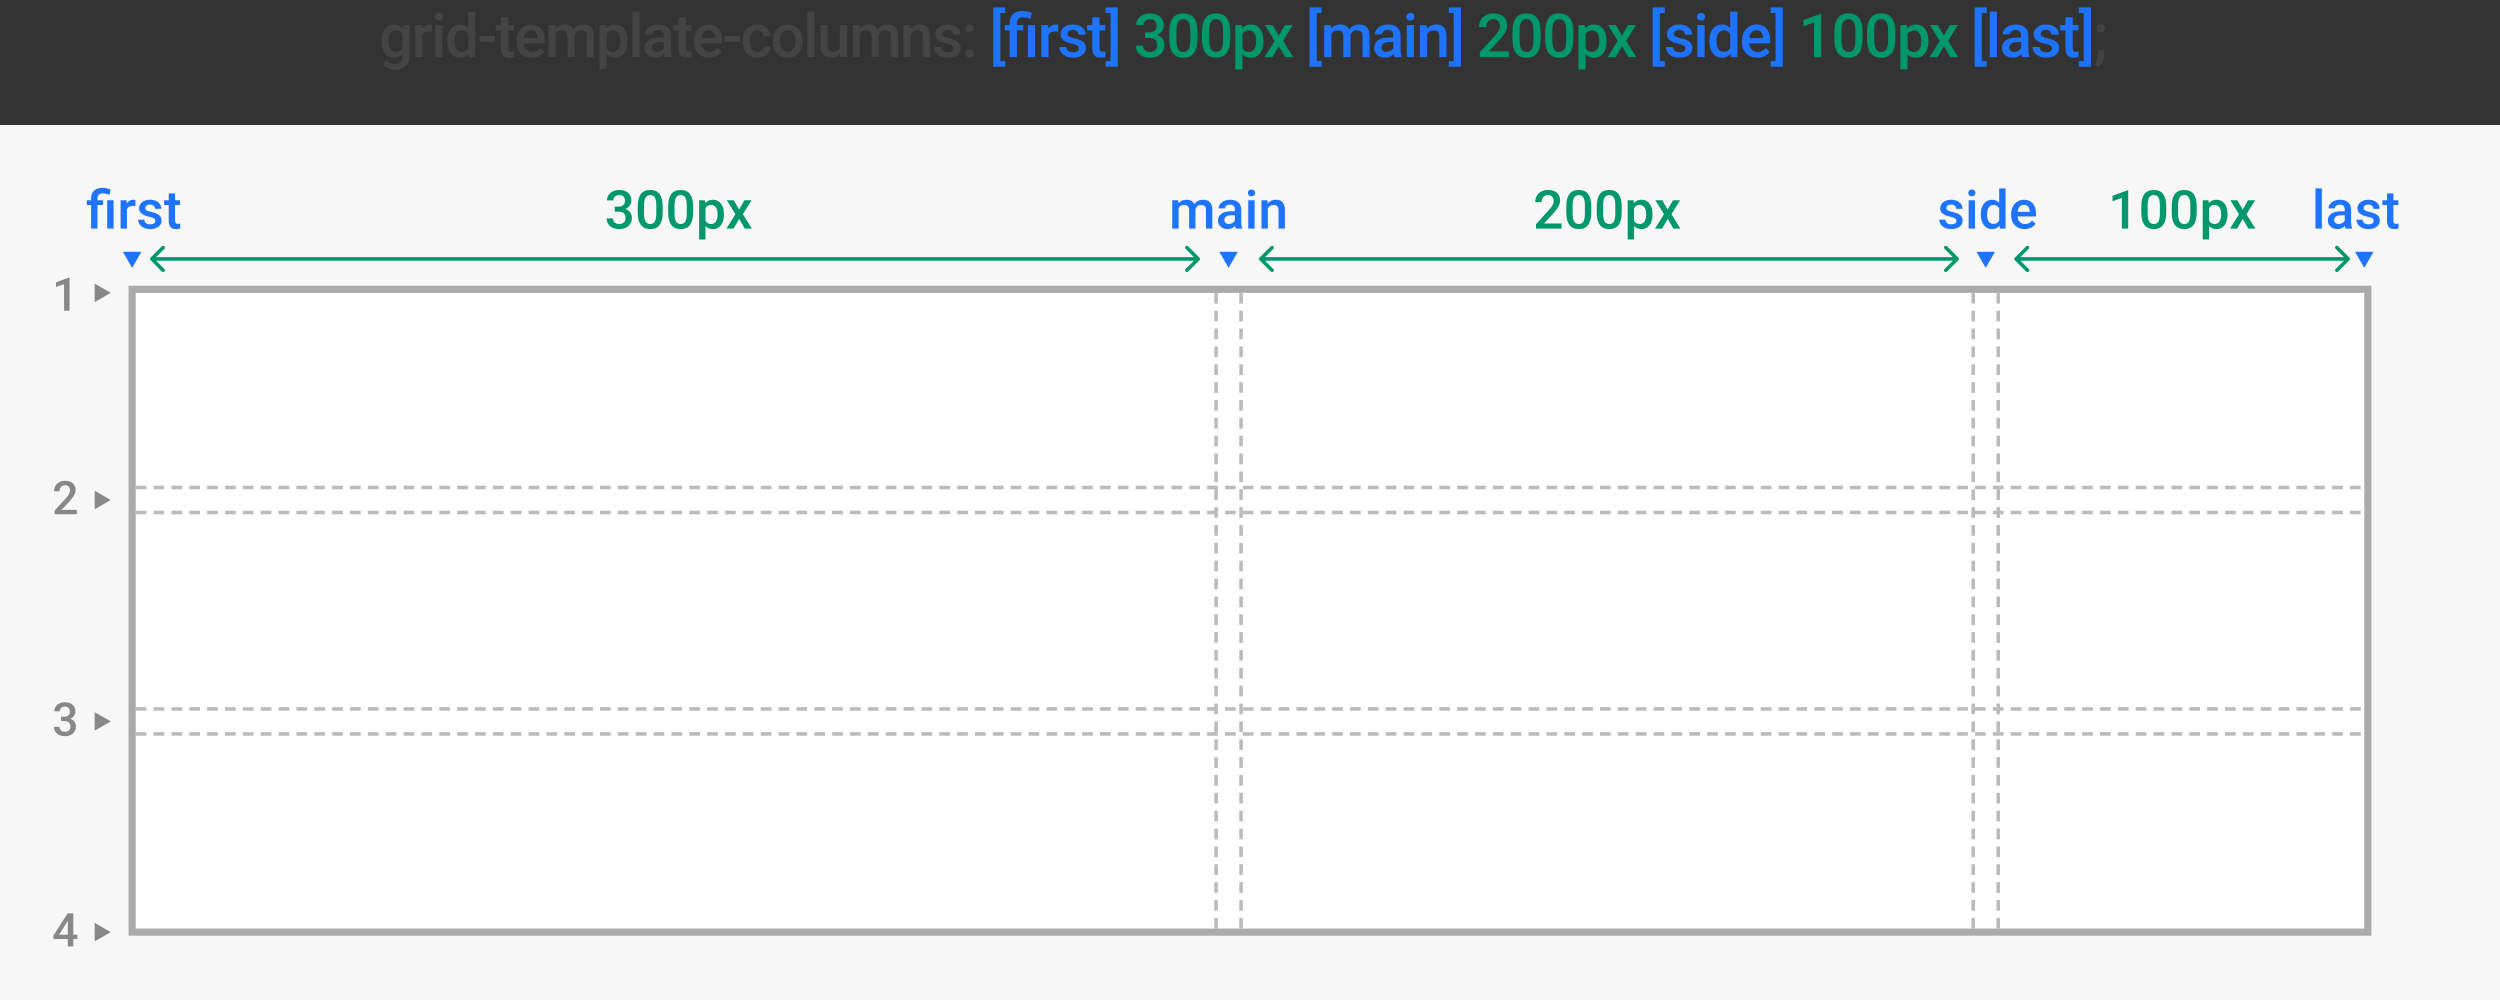 <svg width="700" height="280" viewBox="0 0 700 280" fill="none" xmlns="http://www.w3.org/2000/svg">
<rect x="0" y="0" width="700" height="280" fill="#333333" stroke="none"/>
<path d="M106.78 11.443C106.78 10.048 107.106 8.936 107.759 8.106C108.418 7.27 109.289 6.853 110.374 6.853C111.398 6.853 112.203 7.209 112.79 7.923L112.881 7.019H114.699V15.726C114.699 16.905 114.331 17.834 113.595 18.515C112.864 19.196 111.876 19.536 110.631 19.536C109.973 19.536 109.328 19.398 108.697 19.121C108.072 18.85 107.596 18.493 107.27 18.05L108.224 16.838C108.844 17.574 109.608 17.942 110.515 17.942C111.185 17.942 111.713 17.76 112.101 17.395C112.488 17.035 112.682 16.504 112.682 15.801V15.195C112.101 15.842 111.326 16.166 110.357 16.166C109.306 16.166 108.445 15.748 107.776 14.913C107.112 14.077 106.78 12.92 106.78 11.443ZM108.789 11.617C108.789 12.519 108.971 13.23 109.336 13.751C109.707 14.265 110.219 14.523 110.872 14.523C111.686 14.523 112.289 14.174 112.682 13.477V9.525C112.3 8.845 111.702 8.504 110.889 8.504C110.225 8.504 109.707 8.767 109.336 9.293C108.971 9.819 108.789 10.593 108.789 11.617ZM120.98 8.861C120.715 8.817 120.441 8.795 120.159 8.795C119.235 8.795 118.612 9.149 118.291 9.857V16H116.274V7.019H118.2L118.25 8.023C118.736 7.243 119.412 6.853 120.275 6.853C120.563 6.853 120.801 6.891 120.989 6.969L120.98 8.861ZM123.9 16H121.883V7.019H123.9V16ZM121.759 4.686C121.759 4.376 121.856 4.119 122.049 3.914C122.249 3.709 122.531 3.607 122.896 3.607C123.261 3.607 123.543 3.709 123.743 3.914C123.942 4.119 124.042 4.376 124.042 4.686C124.042 4.99 123.942 5.245 123.743 5.45C123.543 5.649 123.261 5.749 122.896 5.749C122.531 5.749 122.249 5.649 122.049 5.45C121.856 5.245 121.759 4.99 121.759 4.686ZM125.227 11.443C125.227 10.059 125.548 8.95 126.189 8.114C126.831 7.273 127.692 6.853 128.771 6.853C129.723 6.853 130.492 7.185 131.079 7.849V3.25H133.096V16H131.27L131.17 15.07C130.567 15.801 129.762 16.166 128.754 16.166C127.703 16.166 126.851 15.743 126.198 14.896C125.55 14.049 125.227 12.898 125.227 11.443ZM127.244 11.617C127.244 12.53 127.418 13.244 127.767 13.759C128.121 14.268 128.622 14.523 129.269 14.523C130.094 14.523 130.697 14.155 131.079 13.418V9.584C130.708 8.864 130.11 8.504 129.286 8.504C128.633 8.504 128.129 8.764 127.775 9.285C127.421 9.799 127.244 10.577 127.244 11.617ZM138.614 11.675H134.256V10.048H138.614V11.675ZM142.306 4.835V7.019H143.891V8.513H142.306V13.526C142.306 13.87 142.372 14.118 142.505 14.273C142.643 14.423 142.887 14.498 143.235 14.498C143.468 14.498 143.703 14.47 143.941 14.415V15.975C143.482 16.102 143.039 16.166 142.613 16.166C141.063 16.166 140.289 15.311 140.289 13.601V8.513H138.811V7.019H140.289V4.835H142.306ZM148.895 16.166C147.616 16.166 146.579 15.765 145.782 14.962C144.99 14.155 144.595 13.081 144.595 11.742V11.493C144.595 10.596 144.766 9.797 145.109 9.094C145.458 8.385 145.945 7.835 146.57 7.442C147.196 7.049 147.893 6.853 148.662 6.853C149.885 6.853 150.829 7.243 151.493 8.023C152.162 8.803 152.497 9.907 152.497 11.335V12.148H146.628C146.689 12.89 146.936 13.477 147.367 13.908C147.804 14.34 148.352 14.556 149.011 14.556C149.935 14.556 150.688 14.182 151.269 13.435L152.356 14.473C151.996 15.009 151.515 15.427 150.912 15.726C150.314 16.019 149.642 16.166 148.895 16.166ZM148.654 8.471C148.1 8.471 147.652 8.665 147.309 9.052C146.972 9.44 146.756 9.979 146.662 10.671H150.505V10.521C150.461 9.846 150.281 9.337 149.965 8.994C149.65 8.646 149.213 8.471 148.654 8.471ZM155.467 7.019L155.525 7.957C156.156 7.221 157.019 6.853 158.115 6.853C159.316 6.853 160.137 7.312 160.58 8.23C161.233 7.312 162.152 6.853 163.336 6.853C164.326 6.853 165.062 7.126 165.544 7.674C166.031 8.222 166.28 9.03 166.291 10.098V16H164.274V10.156C164.274 9.586 164.149 9.168 163.9 8.903C163.651 8.637 163.239 8.504 162.664 8.504C162.204 8.504 161.828 8.629 161.535 8.878C161.247 9.121 161.045 9.442 160.929 9.841L160.937 16H158.92V10.09C158.892 9.033 158.353 8.504 157.301 8.504C156.493 8.504 155.921 8.834 155.583 9.492V16H153.566V7.019H155.467ZM175.727 11.601C175.727 12.99 175.412 14.099 174.781 14.929C174.15 15.754 173.303 16.166 172.241 16.166C171.256 16.166 170.467 15.842 169.875 15.195V19.453H167.858V7.019H169.717L169.8 7.932C170.392 7.212 171.198 6.853 172.216 6.853C173.312 6.853 174.169 7.262 174.789 8.081C175.414 8.895 175.727 10.026 175.727 11.476V11.601ZM173.718 11.426C173.718 10.53 173.538 9.819 173.179 9.293C172.825 8.767 172.315 8.504 171.651 8.504C170.827 8.504 170.235 8.845 169.875 9.525V13.51C170.24 14.207 170.838 14.556 171.668 14.556C172.31 14.556 172.811 14.298 173.17 13.784C173.536 13.264 173.718 12.478 173.718 11.426ZM179.087 16H177.07V3.25H179.087V16ZM186.157 16C186.069 15.829 185.991 15.549 185.925 15.162C185.283 15.831 184.497 16.166 183.567 16.166C182.665 16.166 181.929 15.909 181.359 15.394C180.789 14.879 180.504 14.243 180.504 13.485C180.504 12.527 180.859 11.794 181.567 11.285C182.281 10.771 183.299 10.513 184.622 10.513H185.858V9.924C185.858 9.459 185.728 9.088 185.468 8.812C185.208 8.529 184.812 8.388 184.281 8.388C183.822 8.388 183.446 8.504 183.152 8.737C182.859 8.964 182.712 9.254 182.712 9.608H180.695C180.695 9.116 180.859 8.657 181.185 8.23C181.512 7.799 181.954 7.461 182.513 7.218C183.078 6.974 183.706 6.853 184.397 6.853C185.449 6.853 186.287 7.118 186.913 7.649C187.538 8.175 187.859 8.917 187.875 9.874V13.925C187.875 14.733 187.989 15.377 188.216 15.859V16H186.157ZM183.941 14.547C184.339 14.547 184.713 14.45 185.062 14.257C185.416 14.063 185.681 13.803 185.858 13.477V11.783H184.771C184.024 11.783 183.462 11.913 183.086 12.173C182.71 12.433 182.521 12.801 182.521 13.277C182.521 13.665 182.649 13.975 182.903 14.207C183.163 14.434 183.509 14.547 183.941 14.547ZM192.016 4.835V7.019H193.601V8.513H192.016V13.526C192.016 13.87 192.082 14.118 192.215 14.273C192.353 14.423 192.597 14.498 192.945 14.498C193.178 14.498 193.413 14.47 193.651 14.415V15.975C193.192 16.102 192.749 16.166 192.323 16.166C190.773 16.166 189.999 15.311 189.999 13.601V8.513H188.521V7.019H189.999V4.835H192.016ZM198.604 16.166C197.326 16.166 196.289 15.765 195.492 14.962C194.7 14.155 194.305 13.081 194.305 11.742V11.493C194.305 10.596 194.476 9.797 194.819 9.094C195.168 8.385 195.655 7.835 196.28 7.442C196.906 7.049 197.603 6.853 198.372 6.853C199.595 6.853 200.539 7.243 201.203 8.023C201.872 8.803 202.207 9.907 202.207 11.335V12.148H196.338C196.399 12.89 196.646 13.477 197.077 13.908C197.514 14.34 198.062 14.556 198.721 14.556C199.645 14.556 200.397 14.182 200.979 13.435L202.066 14.473C201.706 15.009 201.225 15.427 200.622 15.726C200.024 16.019 199.352 16.166 198.604 16.166ZM198.364 8.471C197.81 8.471 197.362 8.665 197.019 9.052C196.681 9.44 196.466 9.979 196.372 10.671H200.215V10.521C200.171 9.846 199.991 9.337 199.675 8.994C199.36 8.646 198.923 8.471 198.364 8.471ZM207.194 11.675H202.836V10.048H207.194V11.675ZM212.048 14.556C212.551 14.556 212.969 14.409 213.301 14.116C213.633 13.822 213.81 13.46 213.833 13.028H215.733C215.711 13.587 215.537 14.11 215.21 14.597C214.884 15.079 214.441 15.46 213.882 15.743C213.323 16.025 212.72 16.166 212.073 16.166C210.817 16.166 209.82 15.759 209.084 14.946C208.348 14.132 207.98 13.009 207.98 11.576V11.368C207.98 10.001 208.346 8.908 209.076 8.089C209.807 7.265 210.803 6.853 212.064 6.853C213.132 6.853 214.001 7.165 214.671 7.791C215.346 8.41 215.7 9.227 215.733 10.239H213.833C213.81 9.725 213.633 9.301 213.301 8.969C212.975 8.637 212.557 8.471 212.048 8.471C211.395 8.471 210.891 8.709 210.537 9.185C210.183 9.655 210.003 10.372 209.998 11.335V11.659C209.998 12.633 210.172 13.36 210.521 13.842C210.875 14.318 211.384 14.556 212.048 14.556ZM216.379 11.426C216.379 10.546 216.553 9.755 216.902 9.052C217.25 8.344 217.74 7.802 218.371 7.425C219.002 7.043 219.727 6.853 220.546 6.853C221.758 6.853 222.74 7.243 223.493 8.023C224.251 8.803 224.66 9.838 224.721 11.127L224.729 11.601C224.729 12.486 224.558 13.277 224.215 13.975C223.877 14.672 223.39 15.211 222.754 15.593C222.123 15.975 221.393 16.166 220.562 16.166C219.295 16.166 218.28 15.745 217.516 14.904C216.758 14.058 216.379 12.931 216.379 11.526V11.426ZM218.396 11.601C218.396 12.525 218.587 13.25 218.969 13.775C219.351 14.296 219.882 14.556 220.562 14.556C221.243 14.556 221.772 14.29 222.148 13.759C222.53 13.227 222.721 12.45 222.721 11.426C222.721 10.519 222.524 9.799 222.131 9.268C221.744 8.737 221.215 8.471 220.546 8.471C219.887 8.471 219.364 8.734 218.977 9.26C218.59 9.78 218.396 10.56 218.396 11.601ZM228.081 16H226.064V3.25H228.081V16ZM235.226 15.12C234.634 15.817 233.793 16.166 232.703 16.166C231.729 16.166 230.99 15.881 230.486 15.311C229.988 14.741 229.739 13.916 229.739 12.837V7.019H231.756V12.812C231.756 13.953 232.229 14.523 233.176 14.523C234.155 14.523 234.817 14.171 235.16 13.468V7.019H237.177V16H235.276L235.226 15.12ZM240.628 7.019L240.686 7.957C241.317 7.221 242.18 6.853 243.276 6.853C244.477 6.853 245.299 7.312 245.741 8.23C246.394 7.312 247.313 6.853 248.497 6.853C249.488 6.853 250.224 7.126 250.705 7.674C251.192 8.222 251.441 9.03 251.452 10.098V16H249.435V10.156C249.435 9.586 249.311 9.168 249.062 8.903C248.812 8.637 248.4 8.504 247.825 8.504C247.365 8.504 246.989 8.629 246.696 8.878C246.408 9.121 246.206 9.442 246.09 9.841L246.098 16H244.081V10.09C244.053 9.033 243.514 8.504 242.462 8.504C241.654 8.504 241.082 8.834 240.744 9.492V16H238.727V7.019H240.628ZM254.895 7.019L254.953 8.056C255.617 7.254 256.489 6.853 257.568 6.853C259.438 6.853 260.39 7.923 260.423 10.065V16H258.406V10.181C258.406 9.611 258.282 9.191 258.033 8.919C257.789 8.643 257.388 8.504 256.829 8.504C256.016 8.504 255.41 8.872 255.011 9.608V16H252.994V7.019H254.895ZM267.021 13.56C267.021 13.2 266.871 12.926 266.572 12.738C266.279 12.55 265.789 12.384 265.103 12.24C264.417 12.096 263.844 11.913 263.385 11.692C262.378 11.205 261.874 10.499 261.874 9.575C261.874 8.8 262.201 8.153 262.854 7.633C263.507 7.113 264.337 6.853 265.344 6.853C266.417 6.853 267.283 7.118 267.942 7.649C268.606 8.181 268.938 8.87 268.938 9.716H266.921C266.921 9.329 266.777 9.008 266.489 8.753C266.201 8.493 265.82 8.363 265.344 8.363C264.901 8.363 264.539 8.466 264.256 8.67C263.98 8.875 263.841 9.149 263.841 9.492C263.841 9.802 263.971 10.043 264.231 10.214C264.492 10.386 265.017 10.56 265.809 10.737C266.6 10.909 267.22 11.116 267.668 11.36C268.122 11.598 268.457 11.886 268.672 12.223C268.894 12.561 269.004 12.97 269.004 13.452C269.004 14.26 268.67 14.915 268 15.419C267.33 15.917 266.453 16.166 265.369 16.166C264.633 16.166 263.977 16.033 263.401 15.768C262.826 15.502 262.378 15.137 262.057 14.672C261.736 14.207 261.575 13.706 261.575 13.169H263.534C263.562 13.645 263.742 14.013 264.074 14.273C264.406 14.528 264.846 14.655 265.394 14.655C265.925 14.655 266.329 14.556 266.605 14.356C266.882 14.152 267.021 13.886 267.021 13.56ZM271.484 13.875C271.861 13.875 272.151 13.983 272.356 14.199C272.561 14.409 272.663 14.675 272.663 14.996C272.663 15.311 272.561 15.574 272.356 15.784C272.151 15.989 271.861 16.091 271.484 16.091C271.125 16.091 270.84 15.989 270.629 15.784C270.419 15.579 270.314 15.317 270.314 14.996C270.314 14.675 270.416 14.409 270.621 14.199C270.826 13.983 271.114 13.875 271.484 13.875ZM271.484 6.828C271.861 6.828 272.151 6.936 272.356 7.151C272.561 7.362 272.663 7.627 272.663 7.948C272.663 8.264 272.561 8.527 272.356 8.737C272.151 8.942 271.861 9.044 271.484 9.044C271.125 9.044 270.84 8.942 270.629 8.737C270.419 8.532 270.314 8.269 270.314 7.948C270.314 7.627 270.416 7.362 270.621 7.151C270.826 6.936 271.114 6.828 271.484 6.828ZM588.192 6.828C588.568 6.828 588.859 6.936 589.063 7.151C589.268 7.362 589.371 7.627 589.371 7.948C589.371 8.264 589.268 8.527 589.063 8.737C588.859 8.942 588.568 9.044 588.192 9.044C587.832 9.044 587.547 8.942 587.337 8.737C587.127 8.532 587.021 8.269 587.021 7.948C587.021 7.627 587.124 7.362 587.329 7.151C587.533 6.936 587.821 6.828 588.192 6.828ZM587.586 18.723L586.499 18.075C586.819 17.572 587.038 17.132 587.154 16.755C587.276 16.385 587.34 16.006 587.345 15.618V14.049H589.163L589.155 15.502C589.149 16.088 589 16.675 588.707 17.262C588.419 17.854 588.045 18.341 587.586 18.723Z" fill="#444444"/>
<path d="M281.466 3.648H280.097V17.121H281.466V18.689H278.08V2.071H281.466V3.648ZM282.718 16V8.513H281.348V7.019H282.718V6.404C282.723 5.702 282.873 5.098 283.166 4.595C283.459 4.091 283.874 3.712 284.411 3.458C284.948 3.203 285.593 3.076 286.345 3.076C286.788 3.076 287.211 3.123 287.615 3.217C288.025 3.311 288.448 3.43 288.885 3.574L288.578 5.242C287.814 4.977 287.117 4.844 286.486 4.844C285.872 4.844 285.427 4.979 285.15 5.25C284.873 5.516 284.735 5.917 284.735 6.454V7.019H286.503V8.513H284.735V16H282.718ZM289.84 16H287.823V7.019H289.84V16ZM296.279 8.861C296.014 8.817 295.74 8.795 295.458 8.795C294.533 8.795 293.911 9.149 293.59 9.857V16H291.573V7.019H293.499L293.548 8.023C294.035 7.243 294.71 6.853 295.574 6.853C295.861 6.853 296.099 6.891 296.288 6.969L296.279 8.861ZM302.088 13.56C302.088 13.2 301.938 12.926 301.64 12.738C301.346 12.55 300.857 12.384 300.17 12.24C299.484 12.096 298.911 11.913 298.452 11.692C297.445 11.205 296.941 10.499 296.941 9.575C296.941 8.8 297.268 8.153 297.921 7.633C298.574 7.113 299.404 6.853 300.411 6.853C301.485 6.853 302.351 7.118 303.009 7.649C303.673 8.181 304.005 8.87 304.005 9.716H301.988C301.988 9.329 301.844 9.008 301.557 8.753C301.269 8.493 300.887 8.363 300.411 8.363C299.968 8.363 299.606 8.466 299.324 8.67C299.047 8.875 298.909 9.149 298.909 9.492C298.909 9.802 299.039 10.043 299.299 10.214C299.559 10.386 300.085 10.56 300.876 10.737C301.667 10.909 302.287 11.116 302.735 11.36C303.189 11.598 303.524 11.886 303.74 12.223C303.961 12.561 304.072 12.97 304.072 13.452C304.072 14.26 303.737 14.915 303.067 15.419C302.398 15.917 301.521 16.166 300.436 16.166C299.7 16.166 299.044 16.033 298.469 15.768C297.893 15.502 297.445 15.137 297.124 14.672C296.803 14.207 296.643 13.706 296.643 13.169H298.602C298.629 13.645 298.809 14.013 299.141 14.273C299.473 14.528 299.913 14.655 300.461 14.655C300.992 14.655 301.396 14.556 301.673 14.356C301.95 14.152 302.088 13.886 302.088 13.56ZM307.863 4.835V7.019H309.449V8.513H307.863V13.526C307.863 13.87 307.93 14.118 308.062 14.273C308.201 14.423 308.444 14.498 308.793 14.498C309.025 14.498 309.261 14.47 309.499 14.415V15.975C309.039 16.102 308.597 16.166 308.17 16.166C306.621 16.166 305.846 15.311 305.846 13.601V8.513H304.369V7.019H305.846V4.835H307.863ZM309.563 2.071H312.966V18.689H309.563V17.121H310.949V3.648H309.563V2.071ZM370.06 3.648H368.69V17.121H370.06V18.689H366.673V2.071H370.06V3.648ZM372.673 7.019L372.731 7.957C373.362 7.221 374.225 6.853 375.321 6.853C376.522 6.853 377.343 7.312 377.786 8.23C378.439 7.312 379.358 6.853 380.542 6.853C381.533 6.853 382.269 7.126 382.75 7.674C383.237 8.222 383.486 9.03 383.497 10.098V16H381.48V10.156C381.48 9.586 381.355 9.168 381.106 8.903C380.857 8.637 380.445 8.504 379.87 8.504C379.41 8.504 379.034 8.629 378.741 8.878C378.453 9.121 378.251 9.442 378.135 9.841L378.143 16H376.126V10.09C376.098 9.033 375.559 8.504 374.507 8.504C373.699 8.504 373.127 8.834 372.789 9.492V16H370.772V7.019H372.673ZM390.435 16C390.346 15.829 390.269 15.549 390.202 15.162C389.56 15.831 388.774 16.166 387.845 16.166C386.943 16.166 386.207 15.909 385.637 15.394C385.067 14.879 384.782 14.243 384.782 13.485C384.782 12.527 385.136 11.794 385.844 11.285C386.558 10.771 387.576 10.513 388.899 10.513H390.136V9.924C390.136 9.459 390.006 9.088 389.746 8.812C389.486 8.529 389.09 8.388 388.559 8.388C388.099 8.388 387.723 8.504 387.43 8.737C387.136 8.964 386.99 9.254 386.99 9.608H384.973C384.973 9.116 385.136 8.657 385.462 8.23C385.789 7.799 386.232 7.461 386.791 7.218C387.355 6.974 387.983 6.853 388.675 6.853C389.726 6.853 390.565 7.118 391.19 7.649C391.815 8.175 392.136 8.917 392.153 9.874V13.925C392.153 14.733 392.266 15.377 392.493 15.859V16H390.435ZM388.218 14.547C388.617 14.547 388.99 14.45 389.339 14.257C389.693 14.063 389.959 13.803 390.136 13.477V11.783H389.048C388.301 11.783 387.74 11.913 387.363 12.173C386.987 12.433 386.799 12.801 386.799 13.277C386.799 13.665 386.926 13.975 387.181 14.207C387.441 14.434 387.787 14.547 388.218 14.547ZM395.911 16H393.894V7.019H395.911V16ZM393.77 4.686C393.77 4.376 393.866 4.119 394.06 3.914C394.259 3.709 394.542 3.607 394.907 3.607C395.272 3.607 395.554 3.709 395.753 3.914C395.953 4.119 396.052 4.376 396.052 4.686C396.052 4.99 395.953 5.245 395.753 5.45C395.554 5.649 395.272 5.749 394.907 5.749C394.542 5.749 394.259 5.649 394.06 5.45C393.866 5.245 393.77 4.99 393.77 4.686ZM399.487 7.019L399.545 8.056C400.209 7.254 401.081 6.853 402.16 6.853C404.03 6.853 404.982 7.923 405.015 10.065V16H402.998V10.181C402.998 9.611 402.874 9.191 402.625 8.919C402.381 8.643 401.98 8.504 401.421 8.504C400.607 8.504 400.001 8.872 399.603 9.608V16H397.586V7.019H399.487ZM405.644 2.071H409.047V18.689H405.644V17.121H407.03V3.648H405.644V2.071ZM466.141 3.648H464.771V17.121H466.141V18.689H462.754V2.071H466.141V3.648ZM471.892 13.56C471.892 13.2 471.742 12.926 471.443 12.738C471.15 12.55 470.66 12.384 469.974 12.24C469.288 12.096 468.715 11.913 468.256 11.692C467.249 11.205 466.745 10.499 466.745 9.575C466.745 8.8 467.072 8.153 467.725 7.633C468.378 7.113 469.208 6.853 470.215 6.853C471.288 6.853 472.154 7.118 472.813 7.649C473.477 8.181 473.809 8.87 473.809 9.716H471.792C471.792 9.329 471.648 9.008 471.36 8.753C471.073 8.493 470.691 8.363 470.215 8.363C469.772 8.363 469.41 8.466 469.127 8.67C468.851 8.875 468.712 9.149 468.712 9.492C468.712 9.802 468.842 10.043 469.103 10.214C469.363 10.386 469.888 10.56 470.68 10.737C471.471 10.909 472.091 11.116 472.539 11.36C472.993 11.598 473.328 11.886 473.543 12.223C473.765 12.561 473.875 12.97 473.875 13.452C473.875 14.26 473.541 14.915 472.871 15.419C472.201 15.917 471.324 16.166 470.24 16.166C469.504 16.166 468.848 16.033 468.272 15.768C467.697 15.502 467.249 15.137 466.928 14.672C466.607 14.207 466.446 13.706 466.446 13.169H468.405C468.433 13.645 468.613 14.013 468.945 14.273C469.277 14.528 469.717 14.655 470.265 14.655C470.796 14.655 471.2 14.556 471.477 14.356C471.753 14.152 471.892 13.886 471.892 13.56ZM477.285 16H475.268V7.019H477.285V16ZM475.144 4.686C475.144 4.376 475.24 4.119 475.434 3.914C475.633 3.709 475.916 3.607 476.281 3.607C476.646 3.607 476.928 3.709 477.127 3.914C477.327 4.119 477.426 4.376 477.426 4.686C477.426 4.99 477.327 5.245 477.127 5.45C476.928 5.649 476.646 5.749 476.281 5.749C475.916 5.749 475.633 5.649 475.434 5.45C475.24 5.245 475.144 4.99 475.144 4.686ZM478.611 11.443C478.611 10.059 478.932 8.95 479.574 8.114C480.216 7.273 481.077 6.853 482.156 6.853C483.108 6.853 483.877 7.185 484.463 7.849V3.25H486.48V16H484.654L484.555 15.07C483.951 15.801 483.146 16.166 482.139 16.166C481.088 16.166 480.236 15.743 479.583 14.896C478.935 14.049 478.611 12.898 478.611 11.443ZM480.628 11.617C480.628 12.53 480.803 13.244 481.151 13.759C481.506 14.268 482.006 14.523 482.654 14.523C483.478 14.523 484.082 14.155 484.463 13.418V9.584C484.093 8.864 483.495 8.504 482.67 8.504C482.017 8.504 481.514 8.764 481.16 9.285C480.806 9.799 480.628 10.577 480.628 11.617ZM492.04 16.166C490.762 16.166 489.724 15.765 488.927 14.962C488.136 14.155 487.74 13.081 487.74 11.742V11.493C487.74 10.596 487.912 9.797 488.255 9.094C488.604 8.385 489.09 7.835 489.716 7.442C490.341 7.049 491.038 6.853 491.808 6.853C493.031 6.853 493.974 7.243 494.638 8.023C495.308 8.803 495.643 9.907 495.643 11.335V12.148H489.774C489.835 12.89 490.081 13.477 490.513 13.908C490.95 14.34 491.498 14.556 492.156 14.556C493.08 14.556 493.833 14.182 494.414 13.435L495.501 14.473C495.142 15.009 494.66 15.427 494.057 15.726C493.459 16.019 492.787 16.166 492.04 16.166ZM491.799 8.471C491.246 8.471 490.798 8.665 490.455 9.052C490.117 9.44 489.901 9.979 489.807 10.671H493.65V10.521C493.606 9.846 493.426 9.337 493.111 8.994C492.795 8.646 492.358 8.471 491.799 8.471ZM495.782 2.071H499.185V18.689H495.782V17.121H497.168V3.648H495.782V2.071ZM556.279 3.648H554.909V17.121H556.279V18.689H552.892V2.071H556.279V3.648ZM559.141 16H557.124V3.25H559.141V16ZM566.211 16C566.122 15.829 566.045 15.549 565.979 15.162C565.337 15.831 564.551 16.166 563.621 16.166C562.719 16.166 561.983 15.909 561.413 15.394C560.843 14.879 560.558 14.243 560.558 13.485C560.558 12.527 560.912 11.794 561.621 11.285C562.334 10.771 563.353 10.513 564.675 10.513H565.912V9.924C565.912 9.459 565.782 9.088 565.522 8.812C565.262 8.529 564.866 8.388 564.335 8.388C563.876 8.388 563.499 8.504 563.206 8.737C562.913 8.964 562.766 9.254 562.766 9.608H560.749C560.749 9.116 560.912 8.657 561.239 8.23C561.565 7.799 562.008 7.461 562.567 7.218C563.131 6.974 563.759 6.853 564.451 6.853C565.503 6.853 566.341 7.118 566.966 7.649C567.592 8.175 567.913 8.917 567.929 9.874V13.925C567.929 14.733 568.043 15.377 568.27 15.859V16H566.211ZM563.995 14.547C564.393 14.547 564.767 14.45 565.115 14.257C565.469 14.063 565.735 13.803 565.912 13.477V11.783H564.825C564.078 11.783 563.516 11.913 563.14 12.173C562.763 12.433 562.575 12.801 562.575 13.277C562.575 13.665 562.702 13.975 562.957 14.207C563.217 14.434 563.563 14.547 563.995 14.547ZM574.576 13.56C574.576 13.2 574.427 12.926 574.128 12.738C573.835 12.55 573.345 12.384 572.659 12.24C571.972 12.096 571.4 11.913 570.94 11.692C569.933 11.205 569.43 10.499 569.43 9.575C569.43 8.8 569.756 8.153 570.409 7.633C571.062 7.113 571.892 6.853 572.899 6.853C573.973 6.853 574.839 7.118 575.498 7.649C576.162 8.181 576.494 8.87 576.494 9.716H574.477C574.477 9.329 574.333 9.008 574.045 8.753C573.757 8.493 573.375 8.363 572.899 8.363C572.457 8.363 572.094 8.466 571.812 8.67C571.535 8.875 571.397 9.149 571.397 9.492C571.397 9.802 571.527 10.043 571.787 10.214C572.047 10.386 572.573 10.56 573.364 10.737C574.156 10.909 574.775 11.116 575.224 11.36C575.677 11.598 576.012 11.886 576.228 12.223C576.449 12.561 576.56 12.97 576.56 13.452C576.56 14.26 576.225 14.915 575.556 15.419C574.886 15.917 574.009 16.166 572.924 16.166C572.188 16.166 571.533 16.033 570.957 15.768C570.382 15.502 569.933 15.137 569.612 14.672C569.291 14.207 569.131 13.706 569.131 13.169H571.09C571.118 13.645 571.297 14.013 571.629 14.273C571.961 14.528 572.401 14.655 572.949 14.655C573.48 14.655 573.884 14.556 574.161 14.356C574.438 14.152 574.576 13.886 574.576 13.56ZM580.352 4.835V7.019H581.937V8.513H580.352V13.526C580.352 13.87 580.418 14.118 580.551 14.273C580.689 14.423 580.933 14.498 581.281 14.498C581.514 14.498 581.749 14.47 581.987 14.415V15.975C581.528 16.102 581.085 16.166 580.659 16.166C579.109 16.166 578.334 15.311 578.334 13.601V8.513H576.857V7.019H578.334V4.835H580.352ZM582.051 2.071H585.455V18.689H582.051V17.121H583.438V3.648H582.051V2.071Z" fill="#1E73FF"/>
<path d="M320.599 9.036H321.828C322.447 9.03 322.937 8.87 323.297 8.554C323.662 8.239 323.845 7.782 323.845 7.185C323.845 6.609 323.693 6.164 323.388 5.848C323.089 5.527 322.63 5.367 322.01 5.367C321.468 5.367 321.022 5.524 320.674 5.84C320.325 6.15 320.151 6.556 320.151 7.06H318.134C318.134 6.44 318.297 5.876 318.624 5.367C318.956 4.858 319.415 4.462 320.001 4.18C320.594 3.892 321.255 3.748 321.985 3.748C323.192 3.748 324.138 4.052 324.824 4.661C325.516 5.264 325.862 6.105 325.862 7.185C325.862 7.727 325.688 8.239 325.339 8.72C324.996 9.196 324.55 9.556 324.002 9.799C324.667 10.026 325.17 10.383 325.513 10.87C325.862 11.357 326.036 11.938 326.036 12.613C326.036 13.698 325.663 14.561 324.916 15.203C324.174 15.845 323.197 16.166 321.985 16.166C320.823 16.166 319.871 15.856 319.13 15.236C318.388 14.617 318.018 13.792 318.018 12.763H320.035C320.035 13.294 320.212 13.726 320.566 14.058C320.926 14.39 321.407 14.556 322.01 14.556C322.636 14.556 323.128 14.39 323.488 14.058C323.847 13.726 324.027 13.244 324.027 12.613C324.027 11.977 323.839 11.487 323.463 11.144C323.087 10.801 322.528 10.629 321.786 10.629H320.599V9.036ZM335.306 10.912C335.306 12.649 334.98 13.961 334.327 14.846C333.679 15.726 332.691 16.166 331.363 16.166C330.057 16.166 329.072 15.737 328.408 14.879C327.75 14.016 327.412 12.741 327.396 11.053V8.961C327.396 7.223 327.719 5.92 328.367 5.051C329.02 4.182 330.013 3.748 331.347 3.748C332.669 3.748 333.654 4.171 334.302 5.018C334.955 5.865 335.29 7.132 335.306 8.82V10.912ZM333.289 8.654C333.289 7.519 333.134 6.689 332.824 6.164C332.514 5.632 332.022 5.367 331.347 5.367C330.688 5.367 330.204 5.618 329.894 6.122C329.584 6.62 329.421 7.4 329.404 8.463V11.202C329.404 12.331 329.562 13.172 329.877 13.726C330.193 14.279 330.688 14.556 331.363 14.556C332.011 14.556 332.489 14.301 332.799 13.792C333.109 13.277 333.272 12.475 333.289 11.385V8.654ZM344.468 10.912C344.468 12.649 344.142 13.961 343.489 14.846C342.841 15.726 341.854 16.166 340.525 16.166C339.219 16.166 338.234 15.737 337.57 14.879C336.912 14.016 336.574 12.741 336.558 11.053V8.961C336.558 7.223 336.881 5.92 337.529 5.051C338.182 4.182 339.175 3.748 340.509 3.748C341.831 3.748 342.816 4.171 343.464 5.018C344.117 5.865 344.452 7.132 344.468 8.82V10.912ZM342.451 8.654C342.451 7.519 342.296 6.689 341.986 6.164C341.676 5.632 341.184 5.367 340.509 5.367C339.85 5.367 339.366 5.618 339.056 6.122C338.746 6.62 338.583 7.4 338.566 8.463V11.202C338.566 12.331 338.724 13.172 339.04 13.726C339.355 14.279 339.85 14.556 340.525 14.556C341.173 14.556 341.652 14.301 341.961 13.792C342.271 13.277 342.435 12.475 342.451 11.385V8.654ZM353.747 11.601C353.747 12.99 353.431 14.099 352.8 14.929C352.169 15.754 351.323 16.166 350.26 16.166C349.275 16.166 348.487 15.842 347.895 15.195V19.453H345.877V7.019H347.737L347.82 7.932C348.412 7.212 349.217 6.853 350.235 6.853C351.331 6.853 352.189 7.262 352.809 8.081C353.434 8.895 353.747 10.026 353.747 11.476V11.601ZM351.738 11.426C351.738 10.53 351.558 9.819 351.198 9.293C350.844 8.767 350.335 8.504 349.671 8.504C348.846 8.504 348.254 8.845 347.895 9.525V13.51C348.26 14.207 348.857 14.556 349.688 14.556C350.329 14.556 350.83 14.298 351.19 13.784C351.555 13.264 351.738 12.478 351.738 11.426ZM358.053 9.974L359.763 7.019H362.004L359.256 11.443L362.095 16H359.871L358.078 12.929L356.293 16H354.052L356.891 11.443L354.151 7.019H356.376L358.053 9.974ZM422.474 16H414.348V14.614L418.374 10.223C418.955 9.575 419.367 9.036 419.61 8.604C419.859 8.167 419.984 7.73 419.984 7.292C419.984 6.717 419.821 6.252 419.494 5.898C419.173 5.544 418.739 5.367 418.191 5.367C417.538 5.367 417.032 5.566 416.672 5.964C416.312 6.363 416.132 6.908 416.132 7.6H414.115C414.115 6.864 414.281 6.202 414.613 5.616C414.951 5.024 415.43 4.564 416.049 4.238C416.675 3.911 417.394 3.748 418.208 3.748C419.381 3.748 420.305 4.044 420.98 4.636C421.661 5.223 422.001 6.036 422.001 7.077C422.001 7.68 421.829 8.313 421.486 8.978C421.149 9.636 420.593 10.386 419.818 11.227L416.863 14.39H422.474V16ZM431.387 10.912C431.387 12.649 431.061 13.961 430.408 14.846C429.76 15.726 428.772 16.166 427.444 16.166C426.138 16.166 425.153 15.737 424.489 14.879C423.831 14.016 423.493 12.741 423.477 11.053V8.961C423.477 7.223 423.8 5.92 424.448 5.051C425.101 4.182 426.094 3.748 427.428 3.748C428.75 3.748 429.735 4.171 430.383 5.018C431.036 5.865 431.371 7.132 431.387 8.82V10.912ZM429.37 8.654C429.37 7.519 429.215 6.689 428.905 6.164C428.595 5.632 428.103 5.367 427.428 5.367C426.769 5.367 426.285 5.618 425.975 6.122C425.665 6.62 425.502 7.4 425.485 8.463V11.202C425.485 12.331 425.643 13.172 425.958 13.726C426.274 14.279 426.769 14.556 427.444 14.556C428.092 14.556 428.57 14.301 428.88 13.792C429.19 13.277 429.354 12.475 429.37 11.385V8.654ZM440.549 10.912C440.549 12.649 440.223 13.961 439.57 14.846C438.922 15.726 437.935 16.166 436.606 16.166C435.3 16.166 434.315 15.737 433.651 14.879C432.993 14.016 432.655 12.741 432.639 11.053V8.961C432.639 7.223 432.962 5.92 433.61 5.051C434.263 4.182 435.256 3.748 436.59 3.748C437.912 3.748 438.897 4.171 439.545 5.018C440.198 5.865 440.533 7.132 440.549 8.82V10.912ZM438.532 8.654C438.532 7.519 438.377 6.689 438.067 6.164C437.757 5.632 437.265 5.367 436.59 5.367C435.931 5.367 435.447 5.618 435.137 6.122C434.827 6.62 434.664 7.4 434.647 8.463V11.202C434.647 12.331 434.805 13.172 435.121 13.726C435.436 14.279 435.931 14.556 436.606 14.556C437.254 14.556 437.733 14.301 438.042 13.792C438.352 13.277 438.516 12.475 438.532 11.385V8.654ZM449.828 11.601C449.828 12.99 449.512 14.099 448.881 14.929C448.25 15.754 447.404 16.166 446.341 16.166C445.356 16.166 444.568 15.842 443.976 15.195V19.453H441.958V7.019H443.818L443.901 7.932C444.493 7.212 445.298 6.853 446.316 6.853C447.412 6.853 448.27 7.262 448.89 8.081C449.515 8.895 449.828 10.026 449.828 11.476V11.601ZM447.819 11.426C447.819 10.53 447.639 9.819 447.279 9.293C446.925 8.767 446.416 8.504 445.752 8.504C444.927 8.504 444.335 8.845 443.976 9.525V13.51C444.341 14.207 444.938 14.556 445.769 14.556C446.41 14.556 446.911 14.298 447.271 13.784C447.636 13.264 447.819 12.478 447.819 11.426ZM454.134 9.974L455.844 7.019H458.085L455.337 11.443L458.176 16H455.952L454.159 12.929L452.374 16H450.133L452.972 11.443L450.232 7.019H452.457L454.134 9.974ZM509.947 16H507.938V6.296L504.975 7.309V5.607L509.69 3.873H509.947V16ZM521.525 10.912C521.525 12.649 521.198 13.961 520.545 14.846C519.898 15.726 518.91 16.166 517.582 16.166C516.276 16.166 515.291 15.737 514.627 14.879C513.968 14.016 513.631 12.741 513.614 11.053V8.961C513.614 7.223 513.938 5.92 514.585 5.051C515.238 4.182 516.232 3.748 517.565 3.748C518.888 3.748 519.873 4.171 520.521 5.018C521.174 5.865 521.508 7.132 521.525 8.82V10.912ZM519.508 8.654C519.508 7.519 519.353 6.689 519.043 6.164C518.733 5.632 518.241 5.367 517.565 5.367C516.907 5.367 516.423 5.618 516.113 6.122C515.803 6.62 515.64 7.4 515.623 8.463V11.202C515.623 12.331 515.781 13.172 516.096 13.726C516.412 14.279 516.907 14.556 517.582 14.556C518.229 14.556 518.708 14.301 519.018 13.792C519.328 13.277 519.491 12.475 519.508 11.385V8.654ZM530.687 10.912C530.687 12.649 530.361 13.961 529.708 14.846C529.06 15.726 528.072 16.166 526.744 16.166C525.438 16.166 524.453 15.737 523.789 14.879C523.131 14.016 522.793 12.741 522.776 11.053V8.961C522.776 7.223 523.1 5.92 523.748 5.051C524.401 4.182 525.394 3.748 526.728 3.748C528.05 3.748 529.035 4.171 529.683 5.018C530.336 5.865 530.67 7.132 530.687 8.82V10.912ZM528.67 8.654C528.67 7.519 528.515 6.689 528.205 6.164C527.895 5.632 527.403 5.367 526.728 5.367C526.069 5.367 525.585 5.618 525.275 6.122C524.965 6.62 524.802 7.4 524.785 8.463V11.202C524.785 12.331 524.943 13.172 525.258 13.726C525.574 14.279 526.069 14.556 526.744 14.556C527.392 14.556 527.87 14.301 528.18 13.792C528.49 13.277 528.653 12.475 528.67 11.385V8.654ZM539.965 11.601C539.965 12.99 539.65 14.099 539.019 14.929C538.388 15.754 537.542 16.166 536.479 16.166C535.494 16.166 534.705 15.842 534.113 15.195V19.453H532.096V7.019H533.956L534.039 7.932C534.631 7.212 535.436 6.853 536.454 6.853C537.55 6.853 538.408 7.262 539.027 8.081C539.653 8.895 539.965 10.026 539.965 11.476V11.601ZM537.957 11.426C537.957 10.53 537.777 9.819 537.417 9.293C537.063 8.767 536.554 8.504 535.89 8.504C535.065 8.504 534.473 8.845 534.113 9.525V13.51C534.479 14.207 535.076 14.556 535.906 14.556C536.548 14.556 537.049 14.298 537.409 13.784C537.774 13.264 537.957 12.478 537.957 11.426ZM544.271 9.974L545.981 7.019H548.223L545.475 11.443L548.314 16H546.089L544.296 12.929L542.512 16H540.271L543.109 11.443L540.37 7.019H542.595L544.271 9.974Z" fill="#00986B"/>
<rect width="700" height="245" transform="translate(0 35)" fill="#F7F7F7"/>
<rect x="37" y="81" width="626" height="180" fill="white"/>
<path d="M340.5 82L340.5 260" stroke="#BBBBBB" stroke-dasharray="3 2"/>
<path d="M347.5 82L347.5 260" stroke="#BBBBBB" stroke-dasharray="3 2"/>
<path d="M552.5 82L552.5 260" stroke="#BBBBBB" stroke-dasharray="3 2"/>
<path d="M559.5 82L559.5 260" stroke="#BBBBBB" stroke-dasharray="3 2"/>
<path d="M38 143.5L662 143.5" stroke="#BBBBBB" stroke-dasharray="3 2"/>
<path d="M38 136.5L662 136.5" stroke="#BBBBBB" stroke-dasharray="3 2"/>
<path d="M38 205.5L662 205.5" stroke="#BBBBBB" stroke-dasharray="3 2"/>
<path d="M38 198.5L662 198.5" stroke="#BBBBBB" stroke-dasharray="3 2"/>
<rect x="37" y="81" width="626" height="180" stroke="#AAAAAA" stroke-width="2"/>
<path d="M42.146 72.146C41.951 72.342 41.951 72.658 42.146 72.854L45.328 76.035C45.524 76.231 45.84 76.231 46.035 76.035C46.231 75.84 46.231 75.524 46.035 75.328L43.207 72.5L46.035 69.672C46.231 69.476 46.231 69.16 46.035 68.965C45.84 68.769 45.524 68.769 45.328 68.965L42.146 72.146ZM335.854 72.854C336.049 72.658 336.049 72.342 335.854 72.146L332.672 68.965C332.476 68.769 332.16 68.769 331.964 68.965C331.769 69.16 331.769 69.476 331.964 69.672L334.793 72.5L331.964 75.328C331.769 75.524 331.769 75.84 331.964 76.035C332.16 76.231 332.476 76.231 332.672 76.035L335.854 72.854ZM42.5 73H335.5V72H42.5V73Z" fill="#00986B"/>
<path d="M172.129 57.855H173.213C173.76 57.85 174.192 57.709 174.509 57.43C174.832 57.152 174.993 56.749 174.993 56.222C174.993 55.714 174.858 55.321 174.59 55.042C174.326 54.759 173.921 54.618 173.374 54.618C172.896 54.618 172.502 54.757 172.195 55.035C171.887 55.309 171.733 55.667 171.733 56.112H169.954C169.954 55.565 170.098 55.067 170.386 54.618C170.679 54.169 171.084 53.819 171.602 53.57C172.124 53.316 172.708 53.19 173.352 53.19C174.417 53.19 175.251 53.458 175.857 53.995C176.467 54.527 176.772 55.27 176.772 56.222C176.772 56.7 176.619 57.152 176.311 57.577C176.008 57.997 175.615 58.314 175.132 58.529C175.718 58.729 176.162 59.044 176.465 59.474C176.772 59.903 176.926 60.416 176.926 61.012C176.926 61.969 176.597 62.73 175.938 63.297C175.283 63.863 174.421 64.147 173.352 64.147C172.327 64.147 171.487 63.873 170.833 63.326C170.178 62.779 169.851 62.052 169.851 61.144H171.631C171.631 61.612 171.787 61.993 172.1 62.286C172.417 62.579 172.842 62.726 173.374 62.726C173.926 62.726 174.36 62.579 174.678 62.286C174.995 61.993 175.154 61.568 175.154 61.012C175.154 60.45 174.988 60.018 174.656 59.715C174.324 59.413 173.831 59.261 173.176 59.261H172.129V57.855ZM185.547 59.51C185.547 61.044 185.259 62.201 184.683 62.982C184.111 63.758 183.24 64.147 182.068 64.147C180.916 64.147 180.046 63.768 179.46 63.011C178.879 62.249 178.582 61.124 178.567 59.635V57.789C178.567 56.256 178.853 55.106 179.424 54.339C180 53.573 180.876 53.19 182.053 53.19C183.22 53.19 184.089 53.563 184.661 54.31C185.237 55.057 185.532 56.175 185.547 57.665V59.51ZM183.767 57.518C183.767 56.517 183.63 55.785 183.357 55.321C183.083 54.852 182.649 54.618 182.053 54.618C181.472 54.618 181.045 54.84 180.771 55.284C180.498 55.724 180.354 56.412 180.339 57.35V59.767C180.339 60.763 180.479 61.505 180.757 61.993C181.035 62.481 181.472 62.726 182.068 62.726C182.639 62.726 183.062 62.501 183.335 62.052C183.608 61.598 183.752 60.89 183.767 59.928V57.518ZM194.072 59.51C194.072 61.044 193.784 62.201 193.208 62.982C192.637 63.758 191.765 64.147 190.593 64.147C189.441 64.147 188.572 63.768 187.986 63.011C187.405 62.249 187.107 61.124 187.092 59.635V57.789C187.092 56.256 187.378 55.106 187.949 54.339C188.525 53.573 189.402 53.19 190.579 53.19C191.746 53.19 192.615 53.563 193.186 54.31C193.762 55.057 194.058 56.175 194.072 57.665V59.51ZM192.292 57.518C192.292 56.517 192.156 55.785 191.882 55.321C191.609 54.852 191.174 54.618 190.579 54.618C189.998 54.618 189.57 54.84 189.297 55.284C189.023 55.724 188.879 56.412 188.865 57.35V59.767C188.865 60.763 189.004 61.505 189.282 61.993C189.561 62.481 189.998 62.726 190.593 62.726C191.165 62.726 191.587 62.501 191.86 62.052C192.134 61.598 192.278 60.89 192.292 59.928V57.518ZM202.7 60.118C202.7 61.344 202.422 62.323 201.865 63.055C201.309 63.783 200.562 64.147 199.624 64.147C198.755 64.147 198.059 63.861 197.537 63.29V67.047H195.757V56.075H197.397L197.471 56.881C197.993 56.246 198.704 55.929 199.602 55.929C200.569 55.929 201.326 56.29 201.873 57.013C202.424 57.73 202.7 58.729 202.7 60.008V60.118ZM200.928 59.964C200.928 59.173 200.769 58.546 200.452 58.082C200.139 57.618 199.69 57.386 199.104 57.386C198.376 57.386 197.854 57.687 197.537 58.287V61.803C197.859 62.418 198.386 62.726 199.119 62.726C199.685 62.726 200.127 62.498 200.444 62.044C200.767 61.585 200.928 60.892 200.928 59.964ZM206.941 58.683L208.45 56.075H210.427L208.003 59.979L210.508 64H208.545L206.963 61.29L205.388 64H203.411L205.916 59.979L203.499 56.075H205.461L206.941 58.683Z" fill="#00986B"/>
<path d="M352.646 72.146C352.451 72.342 352.451 72.658 352.646 72.854L355.828 76.035C356.024 76.231 356.34 76.231 356.536 76.035C356.731 75.84 356.731 75.524 356.536 75.328L353.707 72.5L356.536 69.672C356.731 69.476 356.731 69.16 356.536 68.965C356.34 68.769 356.024 68.769 355.828 68.965L352.646 72.146ZM548.354 72.854C548.549 72.658 548.549 72.342 548.354 72.146L545.172 68.965C544.976 68.769 544.66 68.769 544.464 68.965C544.269 69.16 544.269 69.476 544.464 69.672L547.293 72.5L544.464 75.328C544.269 75.524 544.269 75.84 544.464 76.035C544.66 76.231 544.976 76.231 545.172 76.035L548.354 72.854ZM353 73H548V72H353V73Z" fill="#00986B"/>
<path d="M437.241 64H430.071V62.777L433.623 58.902C434.136 58.331 434.5 57.855 434.714 57.474C434.934 57.088 435.044 56.703 435.044 56.317C435.044 55.809 434.9 55.399 434.612 55.086C434.329 54.774 433.945 54.618 433.462 54.618C432.886 54.618 432.439 54.794 432.122 55.145C431.804 55.497 431.646 55.977 431.646 56.588H429.866C429.866 55.938 430.012 55.355 430.305 54.837C430.603 54.315 431.025 53.91 431.572 53.622C432.124 53.334 432.759 53.19 433.477 53.19C434.512 53.19 435.327 53.451 435.923 53.973C436.523 54.491 436.824 55.209 436.824 56.127C436.824 56.659 436.672 57.218 436.37 57.804C436.072 58.385 435.581 59.046 434.897 59.789L432.29 62.579H437.241V64ZM445.547 59.51C445.547 61.044 445.259 62.201 444.683 62.982C444.111 63.758 443.24 64.147 442.068 64.147C440.916 64.147 440.046 63.768 439.46 63.011C438.879 62.249 438.582 61.124 438.567 59.635V57.789C438.567 56.256 438.853 55.106 439.424 54.339C440 53.573 440.876 53.19 442.053 53.19C443.22 53.19 444.089 53.563 444.661 54.31C445.237 55.057 445.532 56.175 445.547 57.665V59.51ZM443.767 57.518C443.767 56.517 443.63 55.785 443.357 55.321C443.083 54.852 442.649 54.618 442.053 54.618C441.472 54.618 441.045 54.84 440.771 55.284C440.498 55.724 440.354 56.412 440.339 57.35V59.767C440.339 60.763 440.479 61.505 440.757 61.993C441.035 62.481 441.472 62.726 442.068 62.726C442.639 62.726 443.062 62.501 443.335 62.052C443.608 61.598 443.752 60.89 443.767 59.928V57.518ZM454.072 59.51C454.072 61.044 453.784 62.201 453.208 62.982C452.637 63.758 451.765 64.147 450.593 64.147C449.441 64.147 448.572 63.768 447.986 63.011C447.405 62.249 447.107 61.124 447.092 59.635V57.789C447.092 56.256 447.378 55.106 447.949 54.339C448.525 53.573 449.402 53.19 450.579 53.19C451.746 53.19 452.615 53.563 453.186 54.31C453.762 55.057 454.058 56.175 454.072 57.665V59.51ZM452.292 57.518C452.292 56.517 452.156 55.785 451.882 55.321C451.609 54.852 451.174 54.618 450.579 54.618C449.998 54.618 449.57 54.84 449.297 55.284C449.023 55.724 448.879 56.412 448.865 57.35V59.767C448.865 60.763 449.004 61.505 449.282 61.993C449.561 62.481 449.998 62.726 450.593 62.726C451.165 62.726 451.587 62.501 451.86 62.052C452.134 61.598 452.278 60.89 452.292 59.928V57.518ZM462.7 60.118C462.7 61.344 462.422 62.323 461.865 63.055C461.309 63.783 460.562 64.147 459.624 64.147C458.755 64.147 458.059 63.861 457.537 63.29V67.047H455.757V56.075H457.397L457.471 56.881C457.993 56.246 458.704 55.929 459.602 55.929C460.569 55.929 461.326 56.29 461.873 57.013C462.424 57.73 462.7 58.729 462.7 60.008V60.118ZM460.928 59.964C460.928 59.173 460.769 58.546 460.452 58.082C460.139 57.618 459.69 57.386 459.104 57.386C458.376 57.386 457.854 57.687 457.537 58.287V61.803C457.859 62.418 458.386 62.726 459.119 62.726C459.685 62.726 460.127 62.498 460.444 62.044C460.767 61.585 460.928 60.892 460.928 59.964ZM466.941 58.683L468.45 56.075H470.427L468.003 59.979L470.508 64H468.545L466.963 61.29L465.388 64H463.411L465.916 59.979L463.499 56.075H465.461L466.941 58.683Z" fill="#00986B"/>
<path d="M564.146 72.146C563.951 72.342 563.951 72.658 564.146 72.854L567.328 76.035C567.524 76.231 567.84 76.231 568.036 76.035C568.231 75.84 568.231 75.524 568.036 75.328L565.207 72.5L568.036 69.672C568.231 69.476 568.231 69.16 568.036 68.965C567.84 68.769 567.524 68.769 567.328 68.965L564.146 72.146ZM657.854 72.854C658.049 72.658 658.049 72.342 657.854 72.146L654.672 68.965C654.476 68.769 654.16 68.769 653.964 68.965C653.769 69.16 653.769 69.476 653.964 69.672L656.793 72.5L653.964 75.328C653.769 75.524 653.769 75.84 653.964 76.035C654.16 76.231 654.476 76.231 654.672 76.035L657.854 72.854ZM564.5 73H657.5V72H564.5V73Z" fill="#00986B"/>
<path d="M595.89 64H594.118V55.438L591.503 56.331V54.83L595.663 53.299H595.89V64ZM606.547 59.51C606.547 61.044 606.259 62.201 605.683 62.982C605.111 63.758 604.24 64.147 603.068 64.147C601.916 64.147 601.046 63.768 600.46 63.011C599.879 62.249 599.582 61.124 599.567 59.635V57.789C599.567 56.256 599.853 55.106 600.424 54.339C601 53.573 601.876 53.19 603.053 53.19C604.22 53.19 605.089 53.563 605.661 54.31C606.237 55.057 606.532 56.175 606.547 57.665V59.51ZM604.767 57.518C604.767 56.517 604.63 55.785 604.357 55.321C604.083 54.852 603.649 54.618 603.053 54.618C602.472 54.618 602.045 54.84 601.771 55.284C601.498 55.724 601.354 56.412 601.339 57.35V59.767C601.339 60.763 601.479 61.505 601.757 61.993C602.035 62.481 602.472 62.726 603.068 62.726C603.639 62.726 604.062 62.501 604.335 62.052C604.608 61.598 604.752 60.89 604.767 59.928V57.518ZM615.072 59.51C615.072 61.044 614.784 62.201 614.208 62.982C613.637 63.758 612.765 64.147 611.593 64.147C610.441 64.147 609.572 63.768 608.986 63.011C608.405 62.249 608.107 61.124 608.092 59.635V57.789C608.092 56.256 608.378 55.106 608.949 54.339C609.525 53.573 610.402 53.19 611.579 53.19C612.746 53.19 613.615 53.563 614.186 54.31C614.762 55.057 615.058 56.175 615.072 57.665V59.51ZM613.292 57.518C613.292 56.517 613.156 55.785 612.882 55.321C612.609 54.852 612.174 54.618 611.579 54.618C610.998 54.618 610.57 54.84 610.297 55.284C610.023 55.724 609.879 56.412 609.865 57.35V59.767C609.865 60.763 610.004 61.505 610.282 61.993C610.561 62.481 610.998 62.726 611.593 62.726C612.165 62.726 612.587 62.501 612.86 62.052C613.134 61.598 613.278 60.89 613.292 59.928V57.518ZM623.7 60.118C623.7 61.344 623.422 62.323 622.865 63.055C622.309 63.783 621.562 64.147 620.624 64.147C619.755 64.147 619.059 63.861 618.537 63.29V67.047H616.757V56.075H618.397L618.471 56.881C618.993 56.246 619.704 55.929 620.602 55.929C621.569 55.929 622.326 56.29 622.873 57.013C623.424 57.73 623.7 58.729 623.7 60.008V60.118ZM621.928 59.964C621.928 59.173 621.769 58.546 621.452 58.082C621.139 57.618 620.69 57.386 620.104 57.386C619.376 57.386 618.854 57.687 618.537 58.287V61.803C618.859 62.418 619.386 62.726 620.119 62.726C620.685 62.726 621.127 62.498 621.444 62.044C621.767 61.585 621.928 60.892 621.928 59.964ZM627.941 58.683L629.45 56.075H631.427L629.003 59.979L631.508 64H629.545L627.963 61.29L626.388 64H624.411L626.916 59.979L624.499 56.075H626.461L627.941 58.683Z" fill="#00986B"/>
<path d="M25.51 64V57.394H24.302V56.075H25.51V55.533C25.515 54.913 25.647 54.381 25.906 53.937C26.165 53.492 26.531 53.158 27.004 52.933C27.478 52.709 28.047 52.596 28.711 52.596C29.102 52.596 29.475 52.638 29.831 52.721C30.193 52.804 30.566 52.909 30.952 53.036L30.681 54.508C30.007 54.273 29.392 54.156 28.835 54.156C28.294 54.156 27.9 54.276 27.656 54.515C27.412 54.749 27.29 55.103 27.29 55.577V56.075H28.85V57.394H27.29V64H25.51ZM31.794 64H30.015V56.075H31.794V64ZM37.917 57.701C37.683 57.662 37.441 57.643 37.192 57.643C36.377 57.643 35.828 57.955 35.544 58.58V64H33.765V56.075H35.464L35.508 56.961C35.938 56.273 36.533 55.929 37.295 55.929C37.549 55.929 37.759 55.963 37.925 56.031L37.917 57.701ZM43.484 61.847C43.484 61.529 43.352 61.288 43.088 61.122C42.83 60.956 42.398 60.809 41.792 60.682C41.187 60.555 40.681 60.394 40.276 60.199C39.387 59.769 38.943 59.147 38.943 58.331C38.943 57.648 39.231 57.076 39.807 56.617C40.383 56.158 41.116 55.929 42.004 55.929C42.952 55.929 43.716 56.163 44.297 56.632C44.883 57.101 45.176 57.709 45.176 58.456H43.396C43.396 58.114 43.269 57.831 43.015 57.606C42.761 57.377 42.424 57.262 42.004 57.262C41.614 57.262 41.294 57.352 41.045 57.533C40.801 57.713 40.679 57.955 40.679 58.258C40.679 58.531 40.794 58.744 41.023 58.895C41.252 59.046 41.716 59.2 42.415 59.356C43.113 59.508 43.66 59.691 44.055 59.906C44.456 60.116 44.751 60.37 44.941 60.667C45.137 60.965 45.234 61.327 45.234 61.752C45.234 62.464 44.939 63.043 44.348 63.487C43.757 63.927 42.983 64.147 42.026 64.147C41.377 64.147 40.798 64.029 40.291 63.795C39.783 63.56 39.387 63.238 39.104 62.828C38.821 62.418 38.679 61.976 38.679 61.502H40.408C40.432 61.922 40.591 62.247 40.884 62.477C41.177 62.701 41.565 62.813 42.048 62.813C42.517 62.813 42.873 62.726 43.118 62.55C43.362 62.369 43.484 62.135 43.484 61.847ZM49.021 54.149V56.075H50.42V57.394H49.021V61.817C49.021 62.12 49.08 62.34 49.197 62.477C49.319 62.608 49.534 62.674 49.841 62.674C50.046 62.674 50.254 62.65 50.464 62.601V63.978C50.059 64.09 49.668 64.147 49.292 64.147C47.925 64.147 47.241 63.392 47.241 61.883V57.394H45.938V56.075H47.241V54.149H49.021Z" fill="#1E73FF"/>
<path d="M37 75L34.402 70.5L39.598 70.5L37 75Z" fill="#1E73FF"/>
<path d="M19.48 87H17.944V79.58L15.678 80.354V79.053L19.283 77.726H19.48V87Z" fill="#888888"/>
<path d="M31 82L26.5 84.598L26.5 79.402L31 82Z" fill="#888888"/>
<path d="M21.518 144H15.303V142.94L18.382 139.582C18.826 139.087 19.141 138.674 19.328 138.344C19.518 138.01 19.613 137.676 19.613 137.341C19.613 136.901 19.488 136.546 19.239 136.275C18.993 136.004 18.661 135.869 18.242 135.869C17.743 135.869 17.356 136.021 17.081 136.326C16.805 136.63 16.668 137.047 16.668 137.576H15.126C15.126 137.013 15.252 136.508 15.506 136.059C15.764 135.606 16.131 135.255 16.605 135.005C17.083 134.756 17.633 134.631 18.255 134.631C19.152 134.631 19.859 134.857 20.375 135.31C20.895 135.759 21.156 136.381 21.156 137.176C21.156 137.638 21.025 138.122 20.762 138.63C20.504 139.133 20.079 139.707 19.486 140.35L17.227 142.769H21.518V144Z" fill="#888888"/>
<path d="M31 140L26.5 142.598L26.5 137.402L31 140Z" fill="#888888"/>
<path d="M17.087 200.674H18.026C18.5 200.67 18.875 200.547 19.15 200.306C19.429 200.065 19.569 199.716 19.569 199.259C19.569 198.819 19.453 198.478 19.22 198.237C18.991 197.991 18.64 197.869 18.166 197.869C17.751 197.869 17.411 197.989 17.144 198.23C16.877 198.467 16.744 198.778 16.744 199.164H15.202C15.202 198.69 15.326 198.258 15.576 197.869C15.83 197.479 16.181 197.177 16.63 196.961C17.083 196.741 17.588 196.631 18.147 196.631C19.07 196.631 19.793 196.864 20.318 197.329C20.847 197.79 21.111 198.434 21.111 199.259C21.111 199.674 20.978 200.065 20.711 200.433C20.449 200.797 20.108 201.072 19.689 201.258C20.197 201.432 20.582 201.705 20.845 202.077C21.111 202.45 21.245 202.894 21.245 203.41C21.245 204.24 20.959 204.9 20.388 205.391C19.821 205.882 19.074 206.127 18.147 206.127C17.258 206.127 16.53 205.89 15.963 205.416C15.396 204.942 15.113 204.312 15.113 203.524H16.655C16.655 203.931 16.791 204.261 17.061 204.515C17.337 204.769 17.705 204.896 18.166 204.896C18.644 204.896 19.021 204.769 19.296 204.515C19.571 204.261 19.709 203.893 19.709 203.41C19.709 202.924 19.565 202.549 19.277 202.287C18.989 202.024 18.562 201.893 17.995 201.893H17.087V200.674Z" fill="#888888"/>
<path d="M31 202L26.5 204.598L26.5 199.402L31 202Z" fill="#888888"/>
<path d="M20.521 261.706H21.67V262.943H20.521V265H18.979V262.943H14.986L14.941 262.004L18.928 255.758H20.521V261.706ZM16.56 261.706H18.979V257.846L18.864 258.049L16.56 261.706Z" fill="#888888"/>
<path d="M31 261L26.5 263.598L26.5 258.402L31 261Z" fill="#888888"/>
<path d="M329.908 56.075L329.959 56.903C330.516 56.253 331.278 55.929 332.245 55.929C333.304 55.929 334.029 56.334 334.42 57.145C334.996 56.334 335.807 55.929 336.852 55.929C337.726 55.929 338.375 56.17 338.8 56.654C339.229 57.137 339.449 57.85 339.459 58.792V64H337.679V58.844C337.679 58.341 337.569 57.972 337.35 57.738C337.13 57.503 336.766 57.386 336.258 57.386C335.853 57.386 335.521 57.496 335.262 57.716C335.008 57.931 334.83 58.214 334.728 58.565L334.735 64H332.955V58.785C332.931 57.852 332.455 57.386 331.527 57.386C330.814 57.386 330.309 57.677 330.011 58.258V64H328.231V56.075H329.908ZM346.021 64C345.943 63.849 345.875 63.602 345.816 63.26C345.25 63.851 344.557 64.147 343.736 64.147C342.94 64.147 342.291 63.919 341.788 63.465C341.285 63.011 341.034 62.45 341.034 61.781C341.034 60.936 341.346 60.289 341.971 59.84C342.601 59.386 343.5 59.159 344.667 59.159H345.758V58.639C345.758 58.228 345.643 57.901 345.414 57.657C345.184 57.408 344.835 57.284 344.366 57.284C343.961 57.284 343.629 57.386 343.37 57.591C343.111 57.791 342.982 58.048 342.982 58.36H341.202C341.202 57.926 341.346 57.52 341.634 57.145C341.922 56.764 342.313 56.466 342.806 56.251C343.304 56.036 343.858 55.929 344.469 55.929C345.396 55.929 346.136 56.163 346.688 56.632C347.24 57.096 347.523 57.75 347.538 58.595V62.169C347.538 62.882 347.638 63.451 347.838 63.876V64H346.021ZM344.066 62.718C344.417 62.718 344.747 62.633 345.055 62.462C345.367 62.291 345.602 62.062 345.758 61.773V60.279H344.798C344.139 60.279 343.644 60.394 343.312 60.623C342.979 60.853 342.813 61.178 342.813 61.598C342.813 61.94 342.926 62.213 343.15 62.418C343.38 62.618 343.685 62.718 344.066 62.718ZM351.295 64H349.515V56.075H351.295V64ZM349.405 54.017C349.405 53.744 349.491 53.517 349.662 53.336C349.837 53.155 350.086 53.065 350.409 53.065C350.731 53.065 350.98 53.155 351.156 53.336C351.332 53.517 351.419 53.744 351.419 54.017C351.419 54.286 351.332 54.51 351.156 54.691C350.98 54.867 350.731 54.955 350.409 54.955C350.086 54.955 349.837 54.867 349.662 54.691C349.491 54.51 349.405 54.286 349.405 54.017ZM354.891 56.075L354.942 56.991C355.528 56.283 356.297 55.929 357.25 55.929C358.9 55.929 359.74 56.873 359.769 58.763V64H357.989V58.866C357.989 58.363 357.879 57.992 357.66 57.752C357.445 57.508 357.091 57.386 356.598 57.386C355.88 57.386 355.345 57.711 354.994 58.36V64H353.214V56.075H354.891Z" fill="#1E73FF"/>
<path d="M344 75L341.402 70.5L346.598 70.5L344 75Z" fill="#1E73FF"/>
<path d="M547.799 61.847C547.799 61.529 547.667 61.288 547.403 61.122C547.145 60.956 546.712 60.809 546.107 60.682C545.501 60.555 544.996 60.394 544.591 60.199C543.702 59.769 543.258 59.147 543.258 58.331C543.258 57.648 543.546 57.076 544.122 56.617C544.698 56.158 545.431 55.929 546.319 55.929C547.267 55.929 548.031 56.163 548.612 56.632C549.198 57.101 549.491 57.709 549.491 58.456H547.711C547.711 58.114 547.584 57.831 547.33 57.606C547.076 57.377 546.739 57.262 546.319 57.262C545.929 57.262 545.609 57.352 545.36 57.533C545.116 57.713 544.994 57.955 544.994 58.258C544.994 58.531 545.108 58.744 545.338 58.895C545.567 59.046 546.031 59.2 546.729 59.356C547.428 59.508 547.975 59.691 548.37 59.906C548.771 60.116 549.066 60.37 549.256 60.667C549.452 60.965 549.549 61.327 549.549 61.752C549.549 62.464 549.254 63.043 548.663 63.487C548.072 63.927 547.298 64.147 546.341 64.147C545.692 64.147 545.113 64.029 544.605 63.795C544.098 63.56 543.702 63.238 543.419 62.828C543.136 62.418 542.994 61.976 542.994 61.502H544.723C544.747 61.922 544.906 62.247 545.199 62.477C545.492 62.701 545.88 62.813 546.363 62.813C546.832 62.813 547.188 62.726 547.433 62.55C547.677 62.369 547.799 62.135 547.799 61.847ZM552.999 64H551.219V56.075H552.999V64ZM551.109 54.017C551.109 53.744 551.195 53.517 551.366 53.336C551.542 53.155 551.791 53.065 552.113 53.065C552.435 53.065 552.684 53.155 552.86 53.336C553.036 53.517 553.124 53.744 553.124 54.017C553.124 54.286 553.036 54.51 552.86 54.691C552.684 54.867 552.435 54.955 552.113 54.955C551.791 54.955 551.542 54.867 551.366 54.691C551.195 54.51 551.109 54.286 551.109 54.017ZM554.61 59.979C554.61 58.758 554.894 57.779 555.46 57.042C556.026 56.3 556.786 55.929 557.738 55.929C558.578 55.929 559.256 56.222 559.774 56.808V52.75H561.554V64H559.942L559.854 63.18C559.322 63.824 558.612 64.147 557.723 64.147C556.795 64.147 556.043 63.773 555.467 63.026C554.896 62.279 554.61 61.263 554.61 59.979ZM556.39 60.133C556.39 60.938 556.544 61.568 556.852 62.023C557.164 62.472 557.606 62.696 558.177 62.696C558.905 62.696 559.437 62.372 559.774 61.722V58.338C559.447 57.704 558.919 57.386 558.192 57.386C557.616 57.386 557.171 57.616 556.859 58.075C556.546 58.529 556.39 59.215 556.39 60.133ZM566.9 64.147C565.772 64.147 564.857 63.792 564.154 63.084C563.456 62.372 563.106 61.424 563.106 60.243V60.023C563.106 59.232 563.258 58.526 563.561 57.906C563.868 57.281 564.298 56.795 564.85 56.449C565.401 56.102 566.017 55.929 566.695 55.929C567.774 55.929 568.607 56.273 569.193 56.961C569.784 57.65 570.079 58.624 570.079 59.884V60.602H564.901C564.955 61.256 565.172 61.773 565.553 62.154C565.938 62.535 566.422 62.726 567.003 62.726C567.818 62.726 568.482 62.396 568.995 61.737L569.955 62.652C569.637 63.126 569.212 63.495 568.68 63.758C568.153 64.017 567.56 64.147 566.9 64.147ZM566.688 57.357C566.2 57.357 565.804 57.528 565.501 57.87C565.204 58.211 565.013 58.688 564.93 59.298H568.321V59.166C568.282 58.57 568.124 58.121 567.845 57.818C567.567 57.511 567.181 57.357 566.688 57.357Z" fill="#1E73FF"/>
<path d="M556 75L553.402 70.5L558.598 70.5L556 75Z" fill="#1E73FF"/>
<path d="M650.108 64H648.328V52.75H650.108V64ZM656.788 64C656.709 63.849 656.641 63.602 656.583 63.26C656.016 63.851 655.323 64.147 654.502 64.147C653.707 64.147 653.057 63.919 652.554 63.465C652.051 63.011 651.8 62.45 651.8 61.781C651.8 60.936 652.112 60.289 652.737 59.84C653.367 59.386 654.266 59.159 655.433 59.159H656.524V58.639C656.524 58.228 656.409 57.901 656.18 57.657C655.95 57.408 655.601 57.284 655.132 57.284C654.727 57.284 654.395 57.386 654.136 57.591C653.877 57.791 653.748 58.048 653.748 58.36H651.968C651.968 57.926 652.112 57.52 652.4 57.145C652.688 56.764 653.079 56.466 653.572 56.251C654.07 56.036 654.625 55.929 655.235 55.929C656.163 55.929 656.902 56.163 657.454 56.632C658.006 57.096 658.289 57.75 658.304 58.595V62.169C658.304 62.882 658.404 63.451 658.604 63.876V64H656.788ZM654.832 62.718C655.184 62.718 655.513 62.633 655.821 62.462C656.133 62.291 656.368 62.062 656.524 61.773V60.279H655.564C654.905 60.279 654.41 60.394 654.078 60.623C653.746 60.853 653.58 61.178 653.58 61.598C653.58 61.94 653.692 62.213 653.917 62.418C654.146 62.618 654.451 62.718 654.832 62.718ZM664.61 61.847C664.61 61.529 664.478 61.288 664.214 61.122C663.956 60.956 663.523 60.809 662.918 60.682C662.312 60.555 661.807 60.394 661.402 60.199C660.513 59.769 660.069 59.147 660.069 58.331C660.069 57.648 660.357 57.076 660.933 56.617C661.509 56.158 662.242 55.929 663.13 55.929C664.078 55.929 664.842 56.163 665.423 56.632C666.009 57.101 666.302 57.709 666.302 58.456H664.522C664.522 58.114 664.395 57.831 664.141 57.606C663.887 57.377 663.55 57.262 663.13 57.262C662.74 57.262 662.42 57.352 662.171 57.533C661.927 57.713 661.805 57.955 661.805 58.258C661.805 58.531 661.919 58.744 662.149 58.895C662.378 59.046 662.842 59.2 663.541 59.356C664.239 59.508 664.786 59.691 665.181 59.906C665.582 60.116 665.877 60.37 666.067 60.667C666.263 60.965 666.36 61.327 666.36 61.752C666.36 62.464 666.065 63.043 665.474 63.487C664.883 63.927 664.109 64.147 663.152 64.147C662.503 64.147 661.924 64.029 661.417 63.795C660.909 63.56 660.513 63.238 660.23 62.828C659.947 62.418 659.805 61.976 659.805 61.502H661.534C661.558 61.922 661.717 62.247 662.01 62.477C662.303 62.701 662.691 62.813 663.174 62.813C663.643 62.813 664 62.726 664.244 62.55C664.488 62.369 664.61 62.135 664.61 61.847ZM670.147 54.149V56.075H671.546V57.394H670.147V61.817C670.147 62.12 670.206 62.34 670.323 62.477C670.445 62.608 670.66 62.674 670.967 62.674C671.172 62.674 671.38 62.65 671.59 62.601V63.978C671.185 64.09 670.794 64.147 670.418 64.147C669.051 64.147 668.367 63.392 668.367 61.883V57.394H667.063V56.075H668.367V54.149H670.147Z" fill="#1E73FF"/>
<path d="M662 75L659.402 70.5L664.598 70.5L662 75Z" fill="#1E73FF"/>
<!-- made by UXKM, K.S.Chu -->
</svg>
